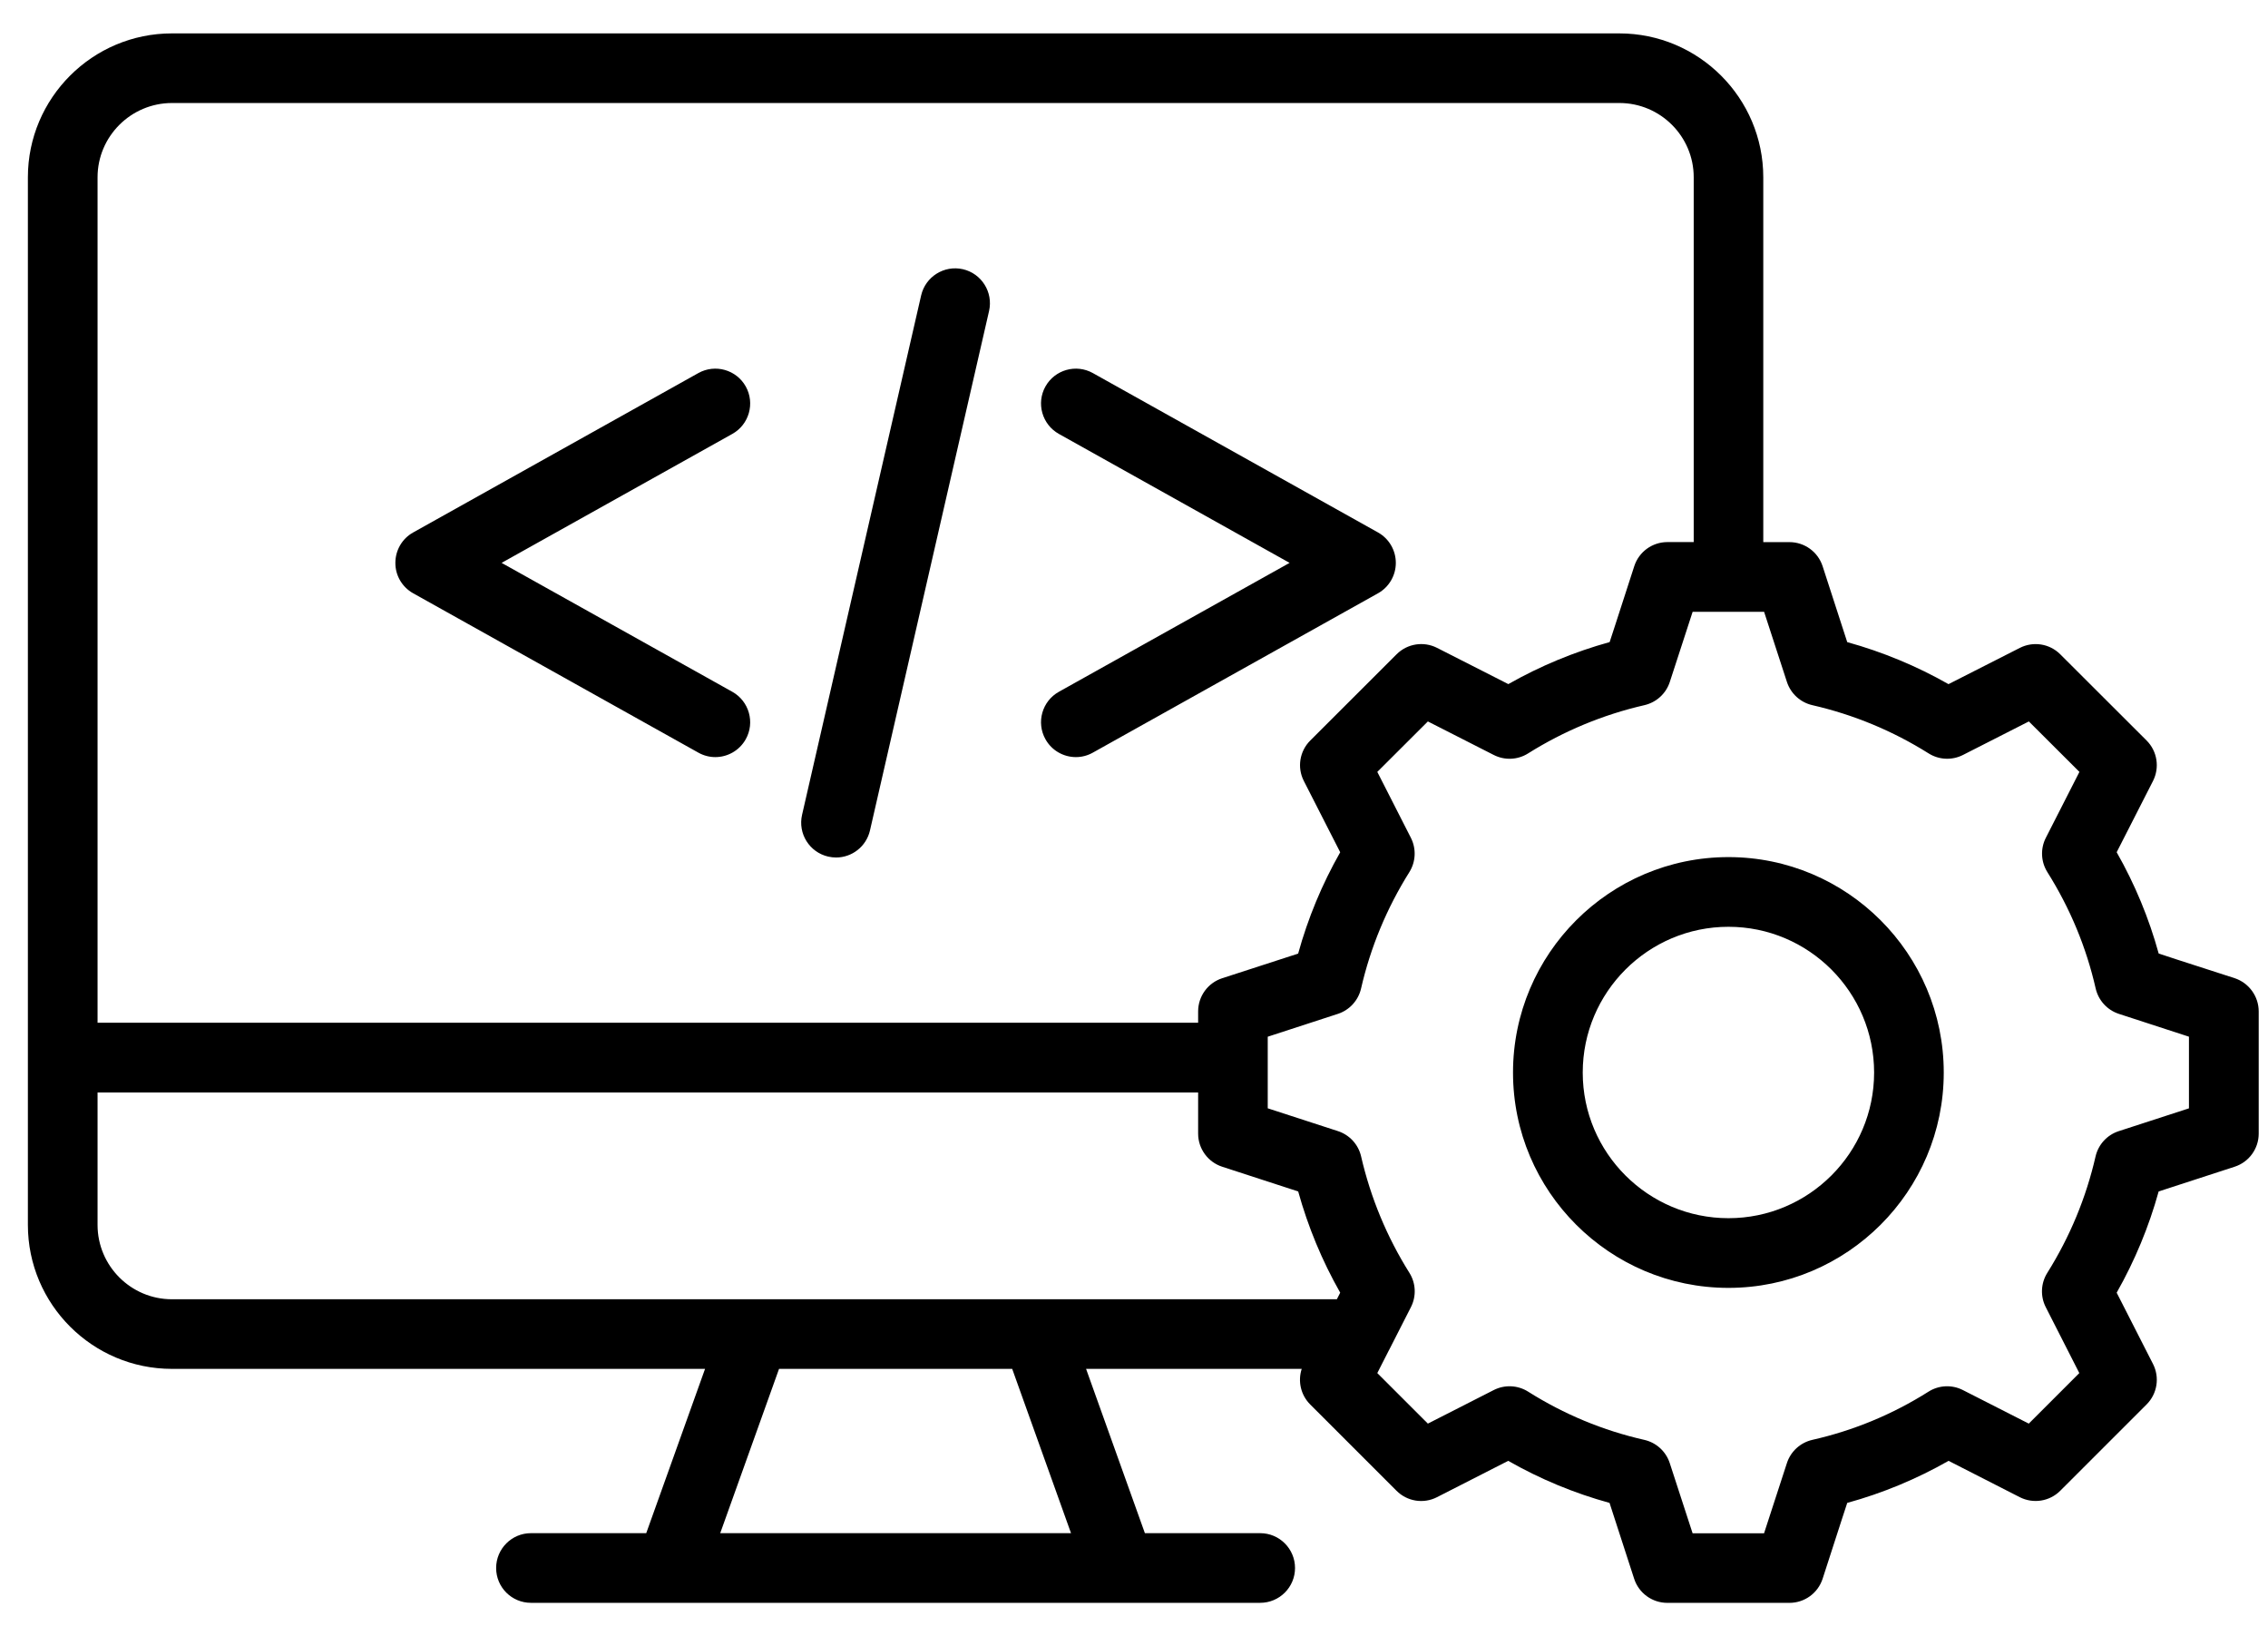<svg width="61" height="44" viewBox="0 0 61 44" fill="none" xmlns="http://www.w3.org/2000/svg">
<path d="M21.572 21.913L24.775 7.944C24.891 7.44 25.393 7.125 25.897 7.239C26.401 7.355 26.716 7.857 26.602 8.362L23.399 22.331C23.299 22.765 22.914 23.059 22.487 23.059C22.418 23.059 22.348 23.05 22.277 23.035C21.771 22.919 21.457 22.416 21.572 21.913ZM11.113 15.954L18.783 20.239C18.927 20.32 19.084 20.359 19.239 20.359C19.567 20.359 19.886 20.185 20.058 19.878C20.31 19.427 20.148 18.856 19.697 18.603L13.491 15.136L19.697 11.668C20.148 11.416 20.31 10.845 20.058 10.393C19.806 9.942 19.235 9.78 18.783 10.032L11.113 14.318C10.816 14.483 10.634 14.796 10.634 15.136C10.632 15.475 10.816 15.788 11.113 15.954ZM28.118 19.878C28.289 20.185 28.608 20.359 28.937 20.359C29.092 20.359 29.249 20.32 29.393 20.239L37.063 15.954C37.359 15.788 37.542 15.475 37.542 15.136C37.542 14.796 37.358 14.483 37.063 14.318L29.393 10.032C28.941 9.78 28.371 9.942 28.118 10.393C27.866 10.844 28.028 11.415 28.479 11.668L34.685 15.136L28.479 18.603C28.028 18.855 27.866 19.426 28.118 19.878ZM60.75 27.198V30.484C60.75 30.889 60.489 31.249 60.103 31.374L58.059 32.039C57.796 32.99 57.417 33.903 56.93 34.761L57.907 36.678C58.092 37.04 58.022 37.48 57.734 37.767L55.413 40.087C55.126 40.375 54.687 40.444 54.325 40.261L52.409 39.283C51.548 39.773 50.636 40.152 49.683 40.414L49.525 40.897L49.021 42.454C48.895 42.841 48.535 43.102 48.129 43.102H44.844C44.438 43.102 44.078 42.841 43.952 42.454L43.29 40.414C42.337 40.152 41.423 39.773 40.565 39.283L38.648 40.261C38.286 40.446 37.847 40.375 37.56 40.087L35.239 37.767C34.986 37.514 34.902 37.143 35.011 36.81H29.211L30.793 41.228H33.894C34.412 41.228 34.831 41.648 34.831 42.165C34.831 42.682 34.411 43.101 33.894 43.101H30.141C30.138 43.101 30.136 43.101 30.134 43.101C30.132 43.101 30.131 43.101 30.13 43.101H18.044C18.043 43.101 18.042 43.101 18.041 43.101C18.039 43.101 18.036 43.101 18.034 43.101H14.28C13.762 43.101 13.344 42.682 13.344 42.165C13.344 41.648 13.764 41.228 14.28 41.228H17.381L18.963 36.81H4.624C2.488 36.81 0.75 35.074 0.75 32.938V4.768C0.75 2.634 2.488 0.898 4.623 0.898H43.552C45.688 0.898 47.425 2.634 47.425 4.768V14.578H48.129C48.535 14.578 48.895 14.839 49.021 15.226L49.683 17.267C50.636 17.531 51.548 17.909 52.407 18.397L54.326 17.422C54.688 17.238 55.126 17.308 55.412 17.594L57.734 19.912C58.022 20.199 58.091 20.639 57.907 21.001L56.93 22.917C57.421 23.78 57.799 24.693 58.06 25.641L58.543 25.8L60.101 26.303C60.487 26.431 60.75 26.791 60.75 27.198ZM2.624 4.768V27.502H32.225V27.197C32.225 26.79 32.487 26.43 32.873 26.305L34.915 25.643C35.178 24.69 35.557 23.777 36.046 22.918L35.068 21.001C34.883 20.639 34.953 20.199 35.242 19.912L37.563 17.594C37.85 17.307 38.289 17.238 38.65 17.421L40.568 18.396C41.427 17.908 42.34 17.53 43.293 17.266L43.451 16.782L43.955 15.225C44.08 14.838 44.44 14.577 44.846 14.577H45.554V4.767C45.554 3.666 44.657 2.77 43.555 2.77H4.624C3.521 2.772 2.624 3.668 2.624 4.768ZM4.624 34.938H35.956L36.046 34.761C35.558 33.902 35.18 32.99 34.916 32.039L32.872 31.374C32.487 31.249 32.225 30.889 32.225 30.484V29.377H2.624V32.939C2.624 34.04 3.521 34.938 4.624 34.938ZM27.224 36.81H20.953L19.371 41.228H28.806L27.224 36.81ZM58.876 27.878L56.987 27.263C56.674 27.16 56.439 26.901 56.365 26.58C56.114 25.477 55.678 24.425 55.066 23.452C54.891 23.173 54.875 22.823 55.025 22.529L55.928 20.757L54.568 19.4L52.797 20.301C52.502 20.451 52.152 20.435 51.873 20.26C50.907 19.653 49.855 19.217 48.743 18.962C48.423 18.888 48.165 18.652 48.062 18.341L47.447 16.452H45.525L44.91 18.341C44.808 18.652 44.549 18.888 44.229 18.962C43.118 19.217 42.065 19.654 41.099 20.26C40.82 20.436 40.469 20.451 40.175 20.301L38.404 19.4L37.044 20.757L37.947 22.529C38.096 22.823 38.08 23.173 37.906 23.452C37.3 24.418 36.862 25.47 36.607 26.582C36.533 26.902 36.298 27.16 35.986 27.263L34.097 27.878V29.803L35.984 30.416C36.297 30.518 36.534 30.775 36.608 31.096C36.864 32.207 37.301 33.261 37.907 34.227C38.082 34.505 38.098 34.856 37.948 35.15L37.368 36.288C37.361 36.302 37.353 36.317 37.345 36.331L37.044 36.923L38.404 38.282L40.175 37.38C40.469 37.23 40.821 37.246 41.1 37.422C42.065 38.031 43.116 38.468 44.225 38.719C44.547 38.792 44.806 39.029 44.909 39.342L45.524 41.231H47.446L48.061 39.342C48.163 39.029 48.423 38.793 48.744 38.719C49.854 38.468 50.905 38.032 51.87 37.422C52.148 37.246 52.5 37.23 52.794 37.38L54.566 38.282L55.925 36.923L55.023 35.151C54.873 34.857 54.889 34.507 55.064 34.228C55.67 33.262 56.107 32.21 56.362 31.098C56.436 30.777 56.673 30.518 56.987 30.417L58.874 29.804V27.878H58.876ZM52.279 28.842C52.279 32.034 49.682 34.632 46.488 34.632C43.294 34.632 40.694 32.035 40.694 28.842C40.694 25.647 43.294 23.048 46.488 23.048C49.682 23.048 52.279 25.647 52.279 28.842ZM50.406 28.842C50.406 26.681 48.649 24.922 46.489 24.922C44.328 24.922 42.569 26.681 42.569 28.842C42.569 31.002 44.328 32.758 46.489 32.758C48.648 32.758 50.406 31.002 50.406 28.842Z" fill="black"/>
</svg>
